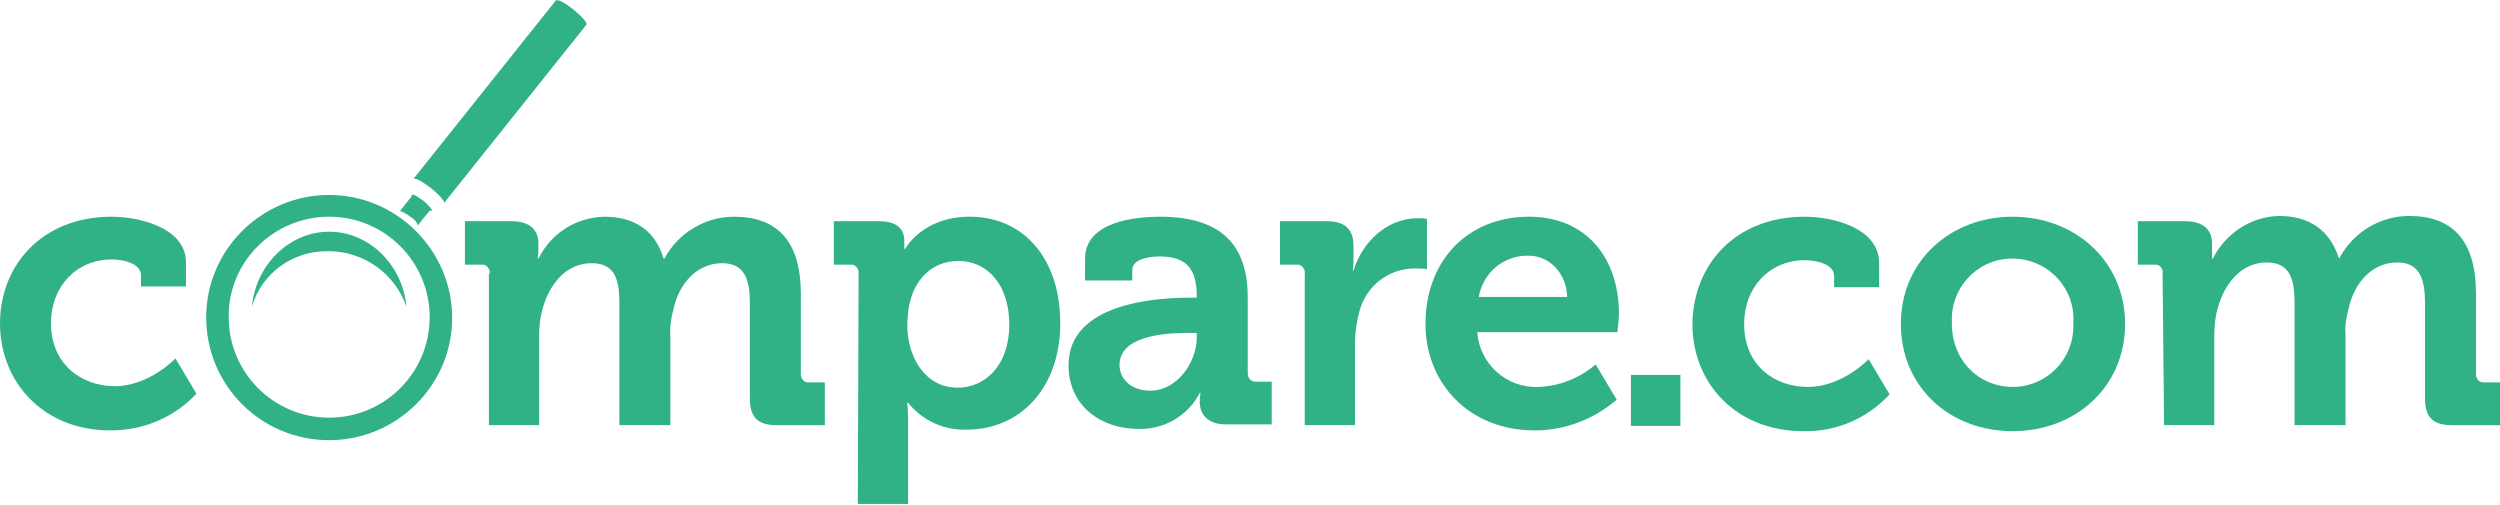 <?xml version="1.0" encoding="utf-8"?>
<!-- Generator: Adobe Illustrator 21.1.0, SVG Export Plug-In . SVG Version: 6.00 Build 0)  -->
<svg version="1.1" id="Layer_1" xmlns="http://www.w3.org/2000/svg" xmlns:xlink="http://www.w3.org/1999/xlink" x="0px" y="0px"
	 viewBox="0 0 333.4 67.4" style="enable-background:new 0 0 333.4 67.4;" xml:space="preserve">
<style type="text/css">
	.st0{fill:#30B188;}
</style>
<title>Asset 2</title>
<g id="Layer_2">
	<g id="Layer_1-2">
		<path class="st0" d="M57.6,28.1c0,0-0.1,0-0.3,0l-0.9,1.1l-0.7,0.9c0-0.1,0-0.2-0.2-0.5c-0.2-0.2-0.3-0.4-0.5-0.5l-0.3-0.2
			c-0.2-0.2-0.4-0.3-0.6-0.4c-0.4-0.3-0.8-0.4-0.8-0.3l0.7-0.9l0.9-1.1v-0.1c0,0,0-0.1,0-0.1c0.1-0.1,0.5,0,1,0.4
			c0.2,0.1,0.4,0.3,0.6,0.4C57.2,27.4,57.7,28,57.6,28.1z"/>
		<path class="st0" d="M43.8,33.5c4.7,0,8.9,3,10.4,7.4c-0.5-5.6-5-10-10.3-10s-9.8,4.4-10.3,10C34.9,36.4,39.1,33.4,43.8,33.5z"/>
		<path class="st0" d="M43.9,58.7c9,0,16.4-7.3,16.4-16.3S52.9,26,43.9,26c-9,0-16.4,7.3-16.4,16.3C27.5,51.4,34.8,58.7,43.9,58.7
			L43.9,58.7z M43.9,28.9c7.4,0,13.4,6,13.4,13.4s-6,13.4-13.4,13.4c-7.4,0-13.4-6-13.4-13.4C30.4,34.9,36.5,28.9,43.9,28.9
			C43.9,28.9,43.9,28.9,43.9,28.9z"/>
		<path class="st0" d="M14.9,28.9c3.5,0,9.9,1.4,9.9,6.1v3.2h-6v-1.5c0-1.5-2.2-2.1-3.9-2.1c-4.7,0-8.1,3.6-8.1,8.5
			c0,5.5,4.1,8.4,8.5,8.4c4.6,0,8.1-3.7,8.1-3.7l2.8,4.7c-3,3.2-7.1,4.9-11.5,4.9C5.8,57.4,0,51,0,43.1C0,35.5,5.5,28.9,14.9,28.9z"
			/>
		<path class="st0" d="M65.3,36.5c0.1-0.5-0.3-1.1-0.8-1.2c-0.1,0-0.3,0-0.4,0H62v-5.8h6.2c2.4,0,3.6,1.1,3.6,3v0.8
			c0,0.6-0.1,1.2-0.1,1.2h0.1c1.7-3.4,5-5.5,8.8-5.6c4.1,0,6.8,1.9,7.9,5.6h0.1c1.8-3.4,5.4-5.6,9.3-5.6c5.7,0,8.9,3.2,8.9,10.3
			v10.7c0,0.6,0.4,1.1,1,1.1c0,0,0.1,0,0.1,0h2.1v5.7h-6.4c-2.6,0-3.6-1.1-3.6-3.6V40.5c0-3.1-0.6-5.4-3.7-5.4
			c-3.4,0-5.8,2.8-6.5,6.2c-0.3,1.1-0.5,2.3-0.4,3.5v11.9h-6.8V40.5c0-2.9-0.4-5.4-3.7-5.4c-3.4,0-5.7,2.8-6.6,6.3
			c-0.3,1.1-0.4,2.3-0.4,3.4v11.9h-6.7V36.5z"/>
		<path class="st0" d="M114.5,36.5c0.1-0.5-0.3-1.1-0.8-1.2c-0.1,0-0.3,0-0.4,0h-2.1v-5.8h6c2.5,0,3.4,1.1,3.4,2.6v1.1h0.1
			c0,0,2.3-4.3,8.6-4.3c7.4,0,12.1,5.8,12.1,14.2c0,8.6-5.3,14.2-12.5,14.2c-3,0.1-5.9-1.2-7.8-3.6h-0.1c0,0,0.1,1,0.1,2.3v11.2
			h-6.7L114.5,36.5z M127.7,51.7c3.7,0,6.9-3,6.9-8.4c0-5.2-2.8-8.5-6.8-8.5c-3.5,0-6.8,2.6-6.8,8.6C121,47.5,123.3,51.7,127.7,51.7
			L127.7,51.7z"/>
		<path class="st0" d="M158.7,39.7h0.9v-0.2c0-3.9-1.6-5.3-5-5.3c-1.2,0-3.6,0.3-3.6,1.8v1.4h-6.3v-2.9c0-5.1,7.1-5.6,10-5.6
			c9.1,0,11.7,4.7,11.7,10.8v10.1c0,0.6,0.4,1.1,1,1.1c0,0,0.1,0,0.1,0h2.1v5.7h-6.1c-2.5,0-3.5-1.4-3.5-3c0-0.7,0.1-1.2,0.1-1.2
			H160c-1.6,3.1-4.8,4.9-8.2,4.8c-4.9,0-9.3-3-9.3-8.5C142.5,40.4,154.2,39.7,158.7,39.7z M153.4,52.1c3.6,0,6.2-3.8,6.2-7.1v-0.6
			h-1.2c-3.5,0-9.1,0.5-9.1,4.3C149.3,50.4,150.7,52.1,153.4,52.1L153.4,52.1z"/>
		<path class="st0" d="M174,36.5c0.1-0.5-0.3-1.1-0.8-1.2c-0.1,0-0.3,0-0.4,0h-2.1v-5.8h6.2c2.4,0,3.6,1,3.6,3.3v1.6
			c0,0.6,0,1.1-0.1,1.7h0.1c1.2-3.9,4.5-7,8.6-7c0.4,0,0.8,0,1.2,0.1v6.7c-0.5-0.1-1.1-0.1-1.6-0.1c-3.5,0-6.5,2.3-7.4,5.7
			c-0.4,1.4-0.6,2.9-0.6,4.4v10.8H174V36.5z"/>
		<path class="st0" d="M203.9,28.9c7.8,0,12,5.7,12,12.9c0,0.8-0.2,2.5-0.2,2.5H197c0.3,4.2,3.9,7.5,8.2,7.3c2.8-0.1,5.5-1.2,7.6-3
			l2.8,4.7c-3,2.6-6.9,4.1-10.9,4.1c-9,0-14.6-6.5-14.6-14.2C190.1,34.8,195.7,28.9,203.9,28.9z M209,39.6c-0.1-3.2-2.4-5.5-5.1-5.5
			c-3.3-0.1-6.1,2.2-6.7,5.5H209z"/>
		<path class="st0" d="M217.5,50h6.6v6.8h-6.6V50z"/>
		<path class="st0" d="M240.7,28.9c3.5,0,9.9,1.4,9.9,6.2v3.2h-6v-1.5c0-1.5-2.2-2.1-3.9-2.1c-4.7,0-8.1,3.6-8.1,8.5
			c0,5.6,4.1,8.4,8.5,8.4c4.6,0,8.1-3.7,8.1-3.7l2.8,4.7c-3,3.2-7.1,5-11.5,4.9c-9,0-14.8-6.4-14.8-14.3
			C225.8,35.4,231.3,28.9,240.7,28.9z"/>
		<path class="st0" d="M268.4,28.9c8.3,0,15,5.9,15,14.3s-6.6,14.3-15,14.3s-14.9-5.9-14.9-14.3S260.1,28.9,268.4,28.9z M268.4,51.6
			c4.5,0,8.1-3.6,8.1-8.1c0-0.1,0-0.3,0-0.4c0.3-4.5-3.1-8.3-7.6-8.6c-4.5-0.3-8.3,3.1-8.6,7.6c0,0.3,0,0.7,0,1
			C260.3,48.2,264,51.6,268.4,51.6z"/>
		<path class="st0" d="M288.4,36.5c0.1-0.5-0.2-1.1-0.8-1.2c-0.1,0-0.3,0-0.4,0h-2.1v-5.8h6.3c2.4,0,3.6,1.1,3.6,3v0.8
			c0,0.6,0,1.2,0,1.2h0.1c1.7-3.4,5.1-5.6,8.8-5.7c4.1,0,6.8,1.9,8,5.6h0.1c1.8-3.4,5.4-5.6,9.3-5.6c5.7,0,8.9,3.2,8.9,10.4v10.7
			c0,0.6,0.4,1.1,1,1.1c0,0,0.1,0,0.1,0h2.1v5.7h-6.4c-2.6,0-3.6-1.1-3.6-3.6V40.5c0-3.1-0.6-5.5-3.7-5.5c-3.4,0-5.8,2.8-6.5,6.2
			c-0.3,1.1-0.5,2.3-0.4,3.5v12h-6.8V40.5c0-2.9-0.4-5.5-3.7-5.5c-3.4,0-5.7,2.8-6.6,6.3c-0.3,1.1-0.4,2.3-0.4,3.4v12h-6.7
			L288.4,36.5z"/>
		<path class="st0" d="M57.5,25.1c1.1,0.9,1.9,1.8,1.7,2l19-23.8c0.2-0.2-0.6-1.1-1.7-2s-2.2-1.5-2.4-1.2l-19,23.8
			C55.3,23.6,56.3,24.2,57.5,25.1L57.5,25.1z"/>
	</g>
</g>
</svg>
